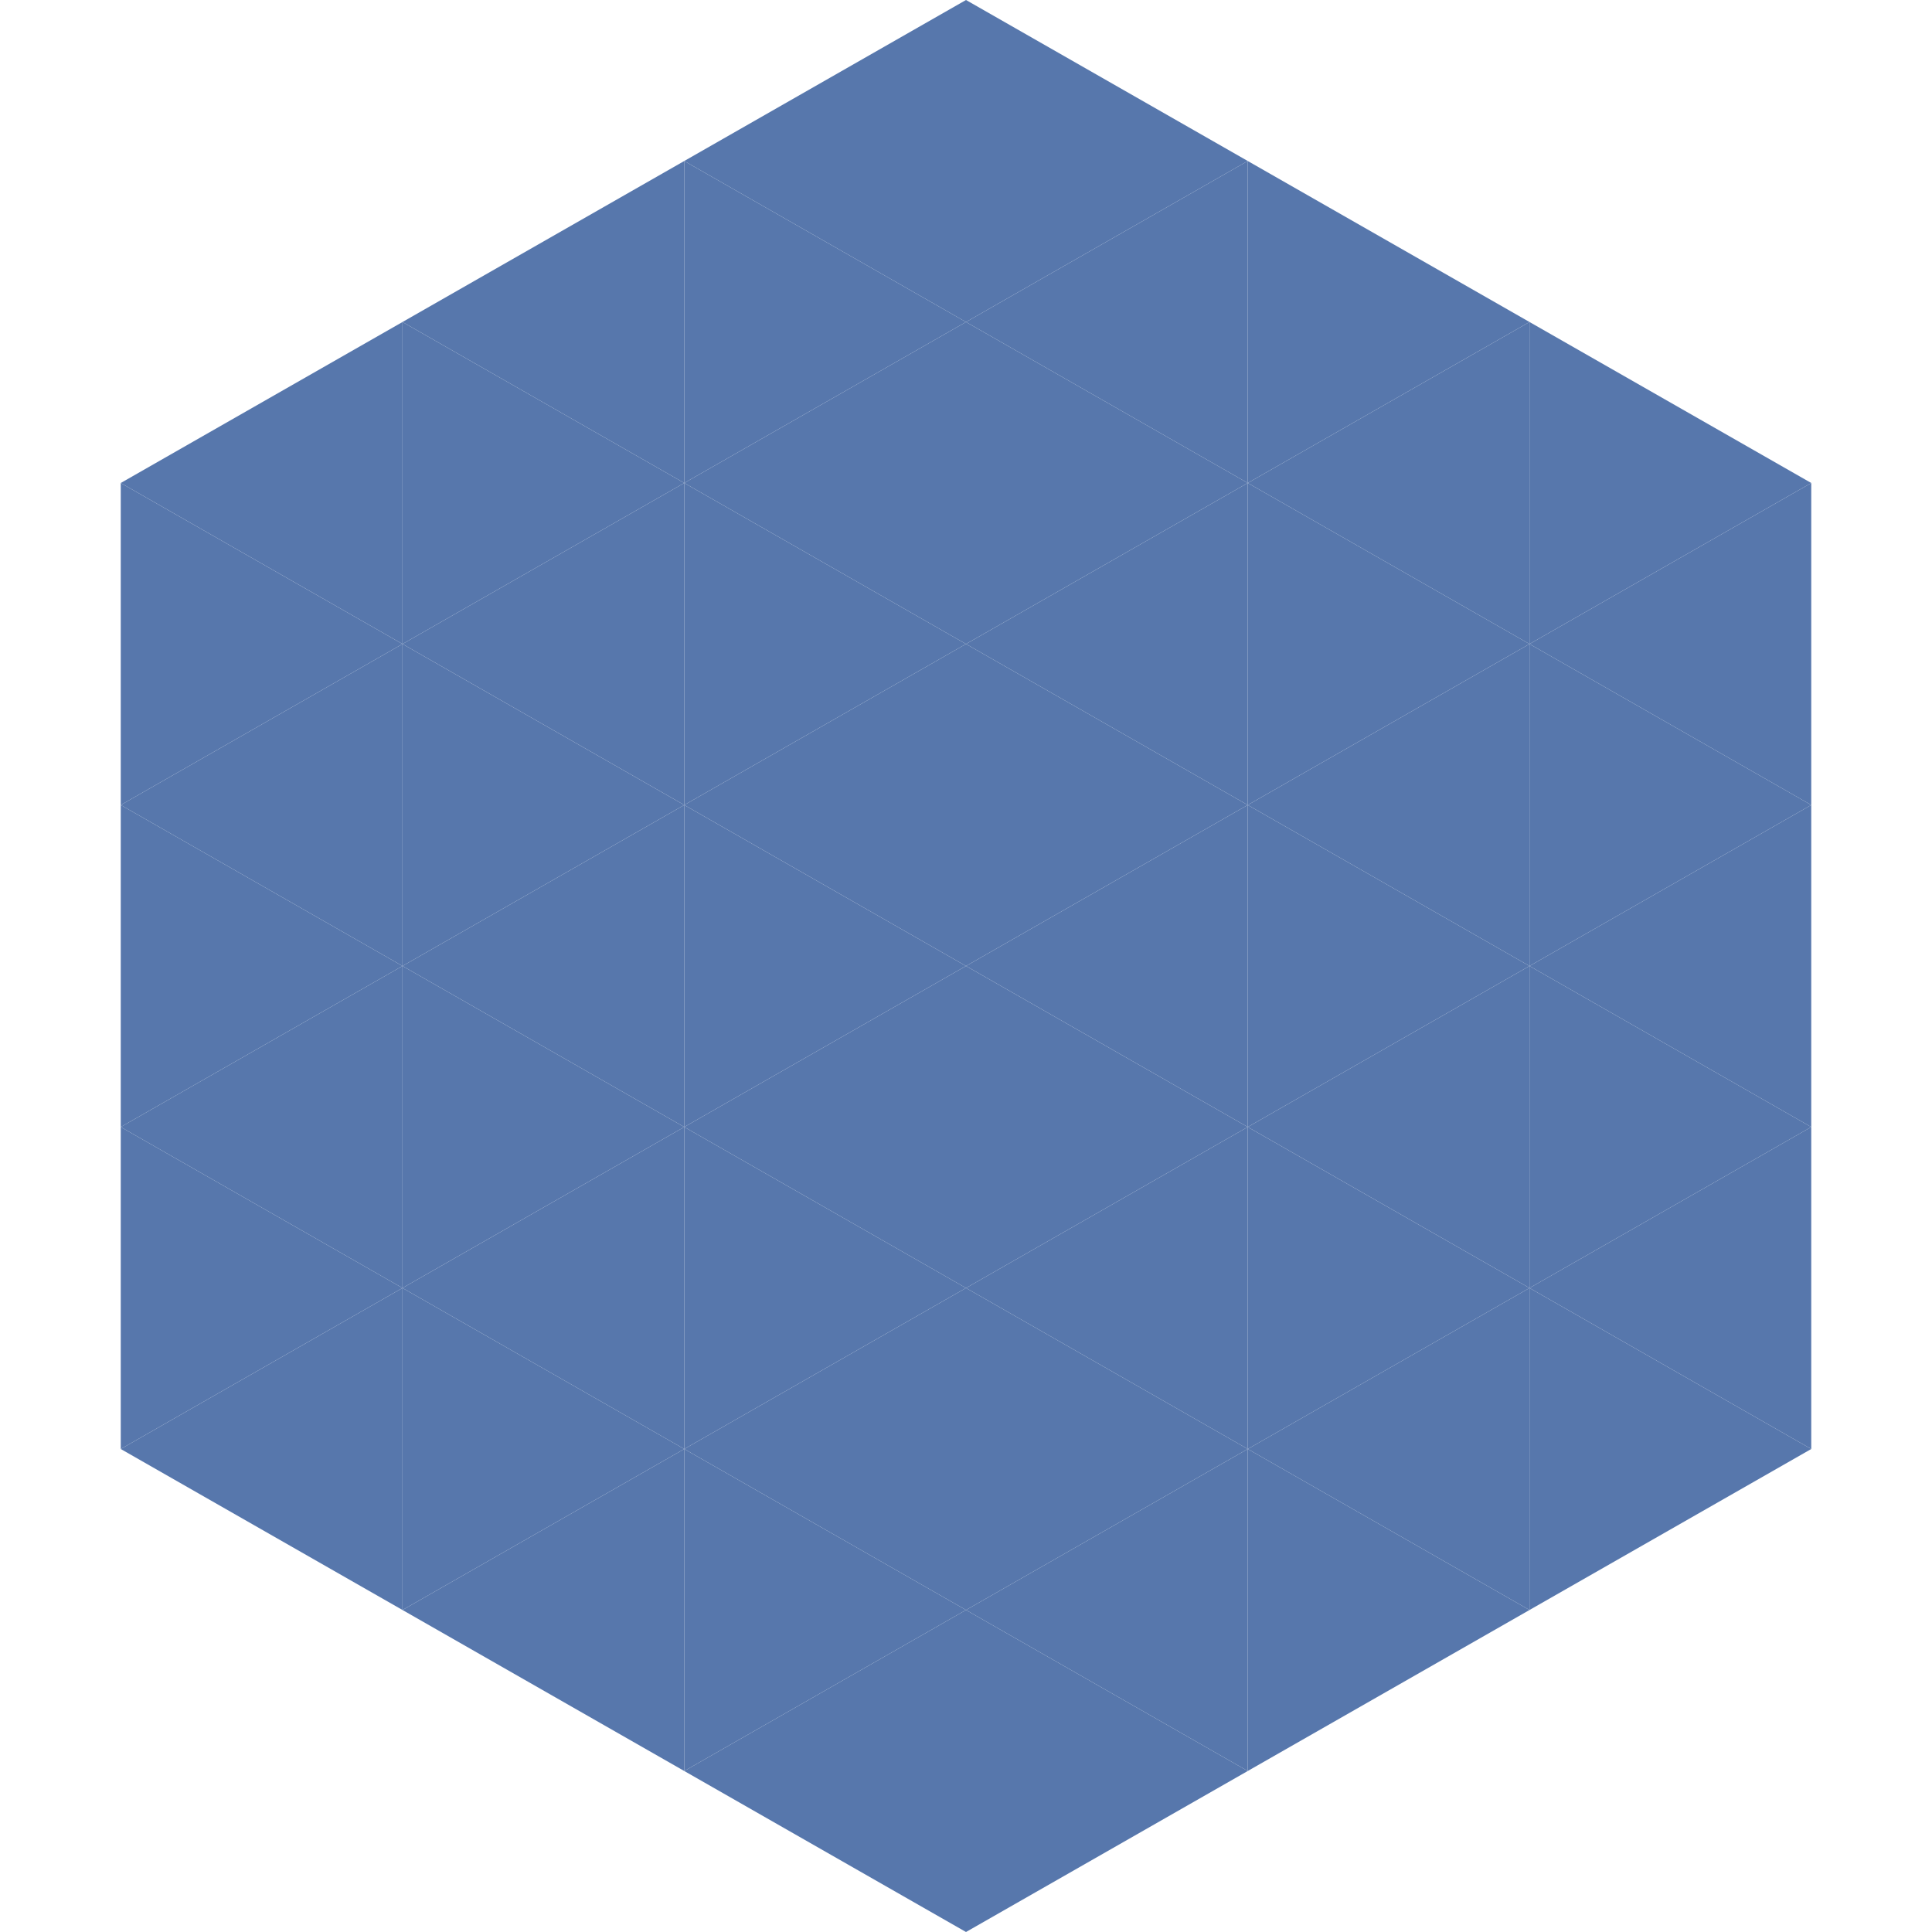 <?xml version="1.0"?>
<!-- Generated by SVGo -->
<svg width="240" height="240"
     xmlns="http://www.w3.org/2000/svg"
     xmlns:xlink="http://www.w3.org/1999/xlink">
<polygon points="50,40 15,60 50,80" style="fill:rgb(87,119,172)" />
<polygon points="190,40 225,60 190,80" style="fill:rgb(87,119,172)" />
<polygon points="15,60 50,80 15,100" style="fill:rgb(87,119,172)" />
<polygon points="225,60 190,80 225,100" style="fill:rgb(87,119,172)" />
<polygon points="50,80 15,100 50,120" style="fill:rgb(87,119,172)" />
<polygon points="190,80 225,100 190,120" style="fill:rgb(87,119,172)" />
<polygon points="15,100 50,120 15,140" style="fill:rgb(87,119,172)" />
<polygon points="225,100 190,120 225,140" style="fill:rgb(87,119,172)" />
<polygon points="50,120 15,140 50,160" style="fill:rgb(87,119,172)" />
<polygon points="190,120 225,140 190,160" style="fill:rgb(87,119,172)" />
<polygon points="15,140 50,160 15,180" style="fill:rgb(87,119,172)" />
<polygon points="225,140 190,160 225,180" style="fill:rgb(87,119,172)" />
<polygon points="50,160 15,180 50,200" style="fill:rgb(87,119,172)" />
<polygon points="190,160 225,180 190,200" style="fill:rgb(87,119,172)" />
<polygon points="15,180 50,200 15,220" style="fill:rgb(255,255,255); fill-opacity:0" />
<polygon points="225,180 190,200 225,220" style="fill:rgb(255,255,255); fill-opacity:0" />
<polygon points="50,0 85,20 50,40" style="fill:rgb(255,255,255); fill-opacity:0" />
<polygon points="190,0 155,20 190,40" style="fill:rgb(255,255,255); fill-opacity:0" />
<polygon points="85,20 50,40 85,60" style="fill:rgb(87,119,172)" />
<polygon points="155,20 190,40 155,60" style="fill:rgb(87,119,172)" />
<polygon points="50,40 85,60 50,80" style="fill:rgb(87,119,172)" />
<polygon points="190,40 155,60 190,80" style="fill:rgb(87,119,172)" />
<polygon points="85,60 50,80 85,100" style="fill:rgb(87,119,172)" />
<polygon points="155,60 190,80 155,100" style="fill:rgb(87,119,172)" />
<polygon points="50,80 85,100 50,120" style="fill:rgb(87,119,172)" />
<polygon points="190,80 155,100 190,120" style="fill:rgb(87,119,172)" />
<polygon points="85,100 50,120 85,140" style="fill:rgb(87,119,172)" />
<polygon points="155,100 190,120 155,140" style="fill:rgb(87,119,172)" />
<polygon points="50,120 85,140 50,160" style="fill:rgb(87,119,172)" />
<polygon points="190,120 155,140 190,160" style="fill:rgb(87,119,172)" />
<polygon points="85,140 50,160 85,180" style="fill:rgb(87,119,172)" />
<polygon points="155,140 190,160 155,180" style="fill:rgb(87,119,172)" />
<polygon points="50,160 85,180 50,200" style="fill:rgb(87,119,172)" />
<polygon points="190,160 155,180 190,200" style="fill:rgb(87,119,172)" />
<polygon points="85,180 50,200 85,220" style="fill:rgb(87,119,172)" />
<polygon points="155,180 190,200 155,220" style="fill:rgb(87,119,172)" />
<polygon points="120,0 85,20 120,40" style="fill:rgb(87,119,172)" />
<polygon points="120,0 155,20 120,40" style="fill:rgb(87,119,172)" />
<polygon points="85,20 120,40 85,60" style="fill:rgb(87,119,172)" />
<polygon points="155,20 120,40 155,60" style="fill:rgb(87,119,172)" />
<polygon points="120,40 85,60 120,80" style="fill:rgb(87,119,172)" />
<polygon points="120,40 155,60 120,80" style="fill:rgb(87,119,172)" />
<polygon points="85,60 120,80 85,100" style="fill:rgb(87,119,172)" />
<polygon points="155,60 120,80 155,100" style="fill:rgb(87,119,172)" />
<polygon points="120,80 85,100 120,120" style="fill:rgb(87,119,172)" />
<polygon points="120,80 155,100 120,120" style="fill:rgb(87,119,172)" />
<polygon points="85,100 120,120 85,140" style="fill:rgb(87,119,172)" />
<polygon points="155,100 120,120 155,140" style="fill:rgb(87,119,172)" />
<polygon points="120,120 85,140 120,160" style="fill:rgb(87,119,172)" />
<polygon points="120,120 155,140 120,160" style="fill:rgb(87,119,172)" />
<polygon points="85,140 120,160 85,180" style="fill:rgb(87,119,172)" />
<polygon points="155,140 120,160 155,180" style="fill:rgb(87,119,172)" />
<polygon points="120,160 85,180 120,200" style="fill:rgb(87,119,172)" />
<polygon points="120,160 155,180 120,200" style="fill:rgb(87,119,172)" />
<polygon points="85,180 120,200 85,220" style="fill:rgb(87,119,172)" />
<polygon points="155,180 120,200 155,220" style="fill:rgb(87,119,172)" />
<polygon points="120,200 85,220 120,240" style="fill:rgb(87,119,172)" />
<polygon points="120,200 155,220 120,240" style="fill:rgb(87,119,172)" />
<polygon points="85,220 120,240 85,260" style="fill:rgb(255,255,255); fill-opacity:0" />
<polygon points="155,220 120,240 155,260" style="fill:rgb(255,255,255); fill-opacity:0" />
</svg>
